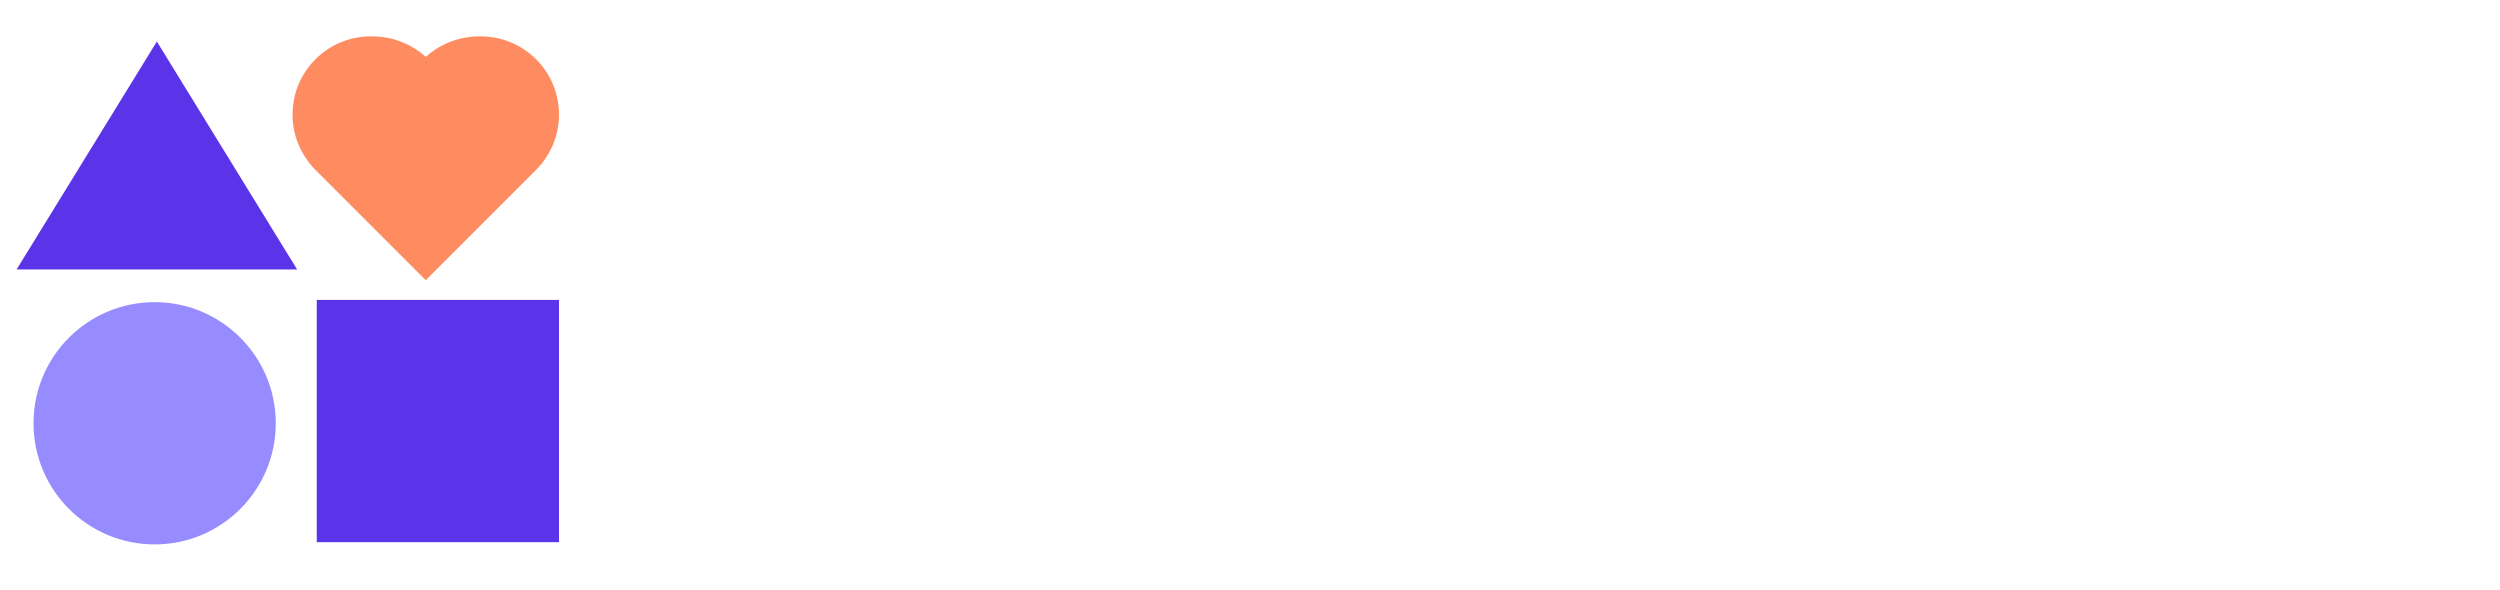 <svg xmlns="http://www.w3.org/2000/svg" width="301" height="71" viewBox="0 0 301 71" fill="none"><g clip-path="url(#clip0_8770_31283)"><path fill-rule="evenodd" clip-rule="evenodd" d="M41.054 36.109H38.138V65.276H67.304V36.109H41.054Z" fill="#5B34E9"></path><path d="M35.221 13.793C35.221 8.594 39.435 4.38 44.634 4.38H44.83C47.214 4.38 49.504 5.266 51.263 6.851C53.021 5.266 55.311 4.38 57.695 4.38H57.891C63.09 4.38 67.304 8.595 67.304 13.793C67.304 16.29 66.312 18.684 64.547 20.449L53.325 31.672L51.263 33.734L49.2 31.672L37.978 20.449C36.212 18.684 35.221 16.29 35.221 13.793Z" fill="#FF8B61"></path><path d="M18.619 36.38C10.564 36.38 4.035 42.909 4.035 50.963C4.035 59.017 10.564 65.547 18.619 65.547C26.673 65.547 33.202 59.017 33.202 50.963C33.202 42.909 26.673 36.38 18.619 36.38Z" fill="#968CFF"></path><path d="M21.37 9.036L18.886 5L16.402 9.036L4.736 27.995L2 32.44H35.773L33.037 27.995L21.37 9.036Z" fill="#5B34E9"></path></g><defs><clipPath id="clip0_8770_31283"><rect width="299.951" height="70" fill="white" transform="translate(0.951 0.38)"></rect></clipPath></defs></svg>